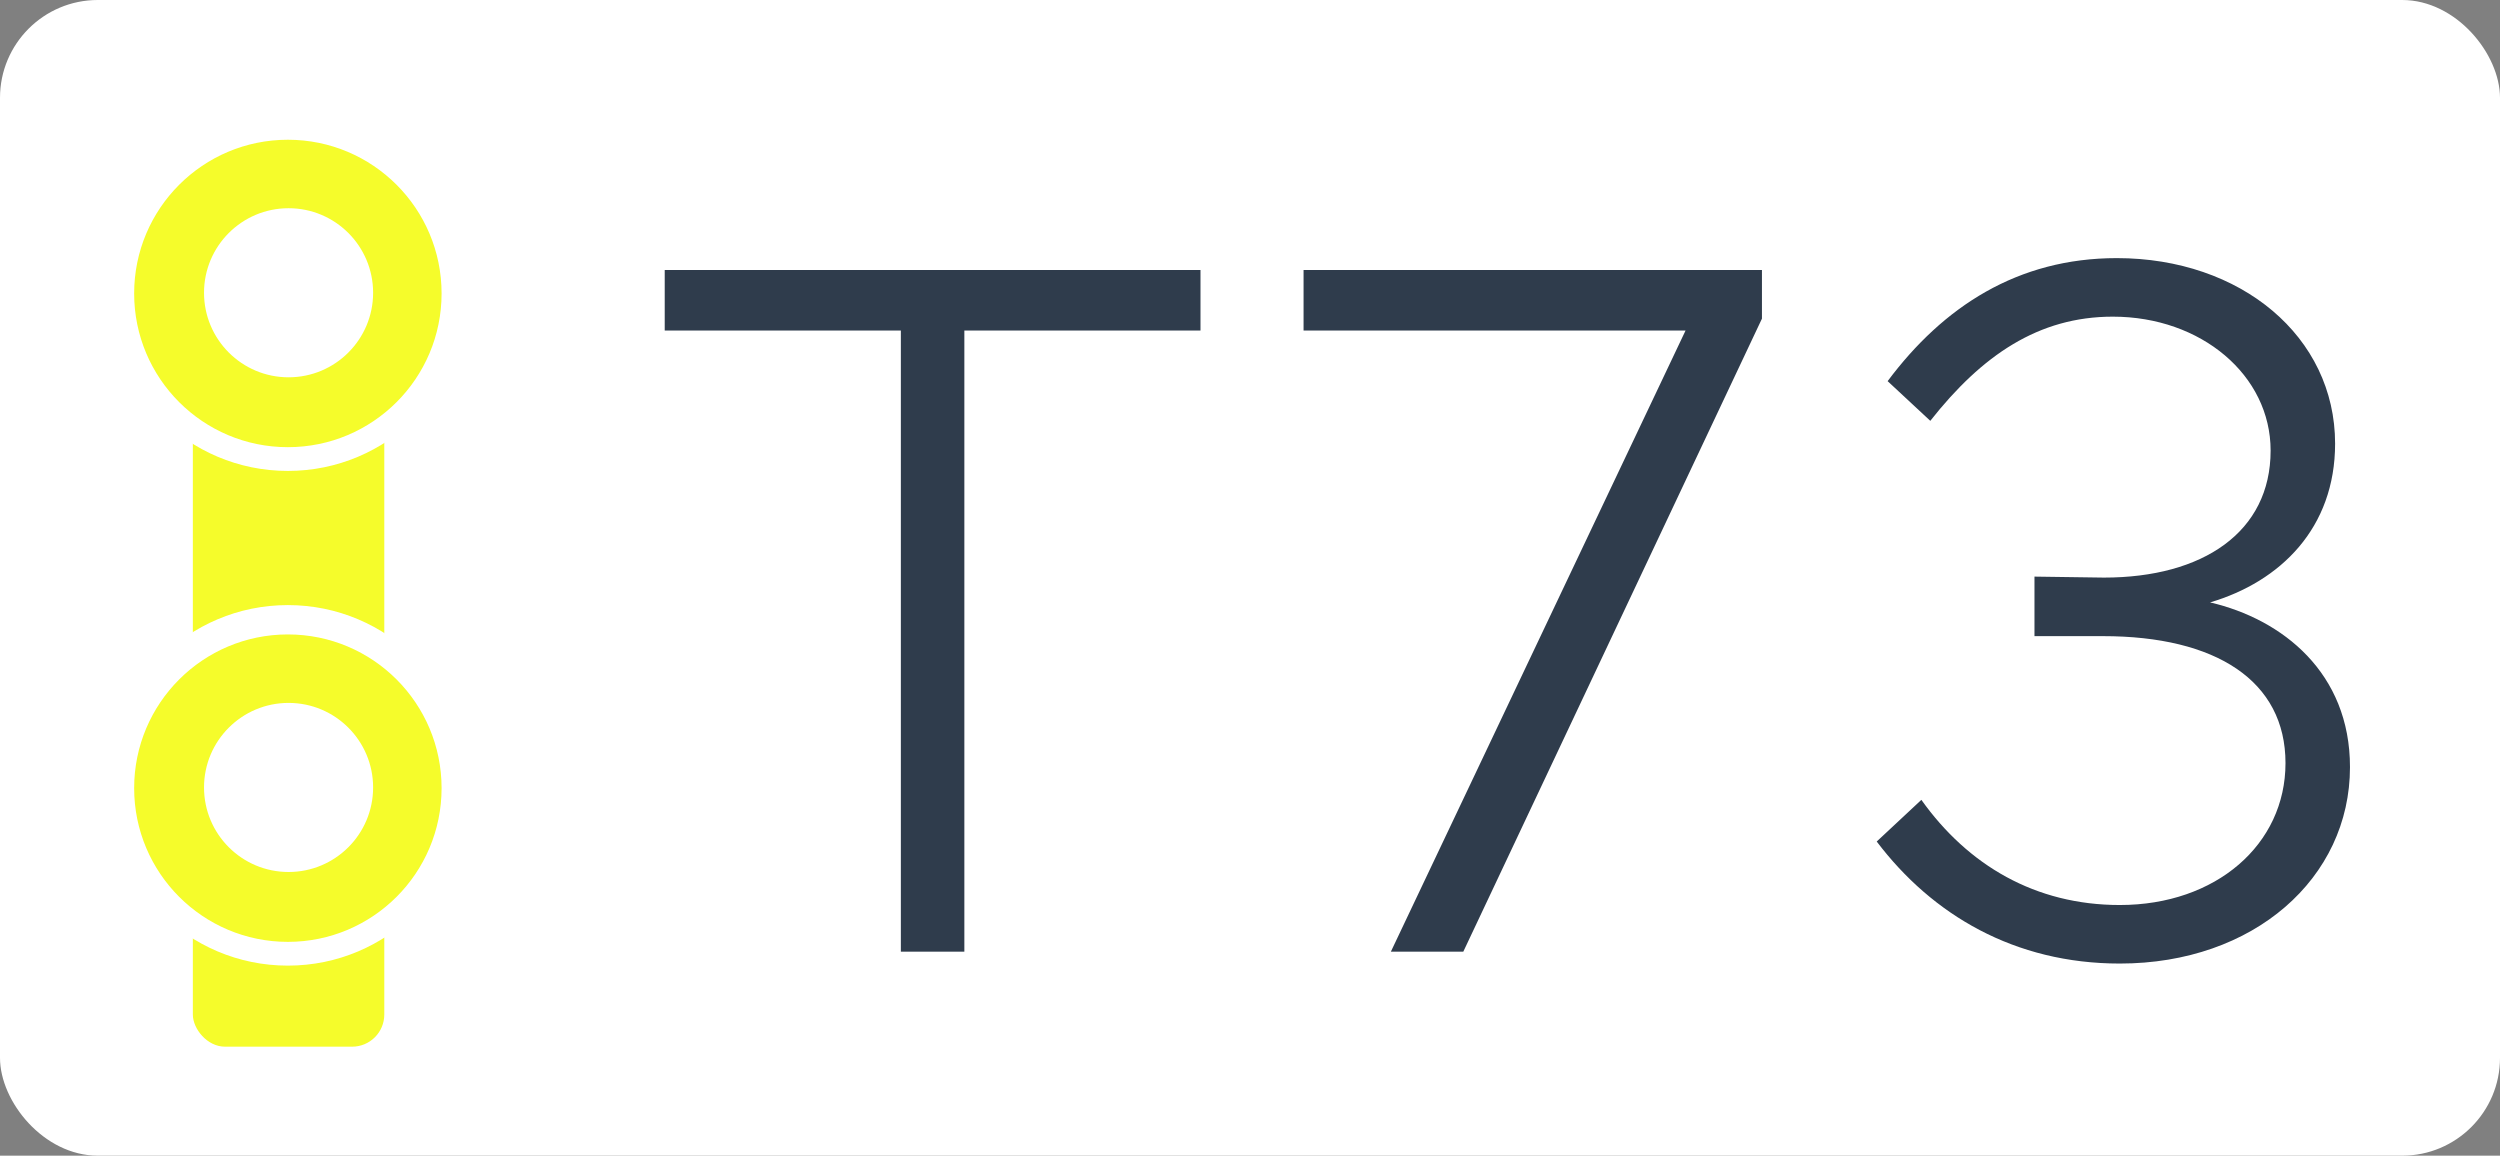 <svg width="1789" height="827" viewBox="0 0 1789 827" fill="none" xmlns="http://www.w3.org/2000/svg">
<rect x="0" y="0" width="1789" height="827" fill="#808080" stroke="none"/>
<rect width="1789" height="827" rx="70" fill="white"/>
<rect x="138" y="159" width="137" height="590" rx="23" fill="#F5FC2B"/>
<circle cx="206" cy="562" r="129" fill="white"/>
<circle cx="206" cy="564" r="110" fill="#F5FC2B"/>
<circle cx="206.5" cy="563.5" r="60.5" fill="white"/>
<circle cx="206" cy="208" r="129" fill="white"/>
<circle cx="206" cy="210" r="110" fill="#F5FC2B"/>
<circle cx="206.5" cy="209.5" r="60.5" fill="white"/>
<path d="M644.653 681V236.54H475.673V193.23H859.073V236.54H690.093V681H644.653ZM995.309 681L1206.18 236.54H932.829V193.23H1260.85V228.02L1047.14 681H995.309ZM1516.93 689.52C1441.67 689.52 1382.74 654.73 1342.98 602.19L1374.93 572.37C1408.3 619.23 1456.58 647.63 1516.93 647.63C1585.8 647.63 1635.5 604.32 1635.5 546.1C1635.5 487.17 1585.8 455.22 1504.86 455.22H1455.87V412.62L1505.57 413.33C1576.57 413.33 1624.85 380.67 1624.85 322.45C1624.85 268.49 1575.15 226.6 1511.96 226.6C1458.71 226.6 1418.24 254.29 1381.32 301.15L1350.79 272.75C1390.55 219.5 1443.8 184.71 1514.8 184.71C1603.55 184.71 1671 240.8 1671 317.48C1671 377.83 1631.95 416.17 1581.54 431.08C1633.37 443.15 1681.65 481.49 1681.65 548.94C1681.65 628.46 1612.78 689.52 1516.93 689.52Z" fill="#2F3C4C"/>
</svg>
